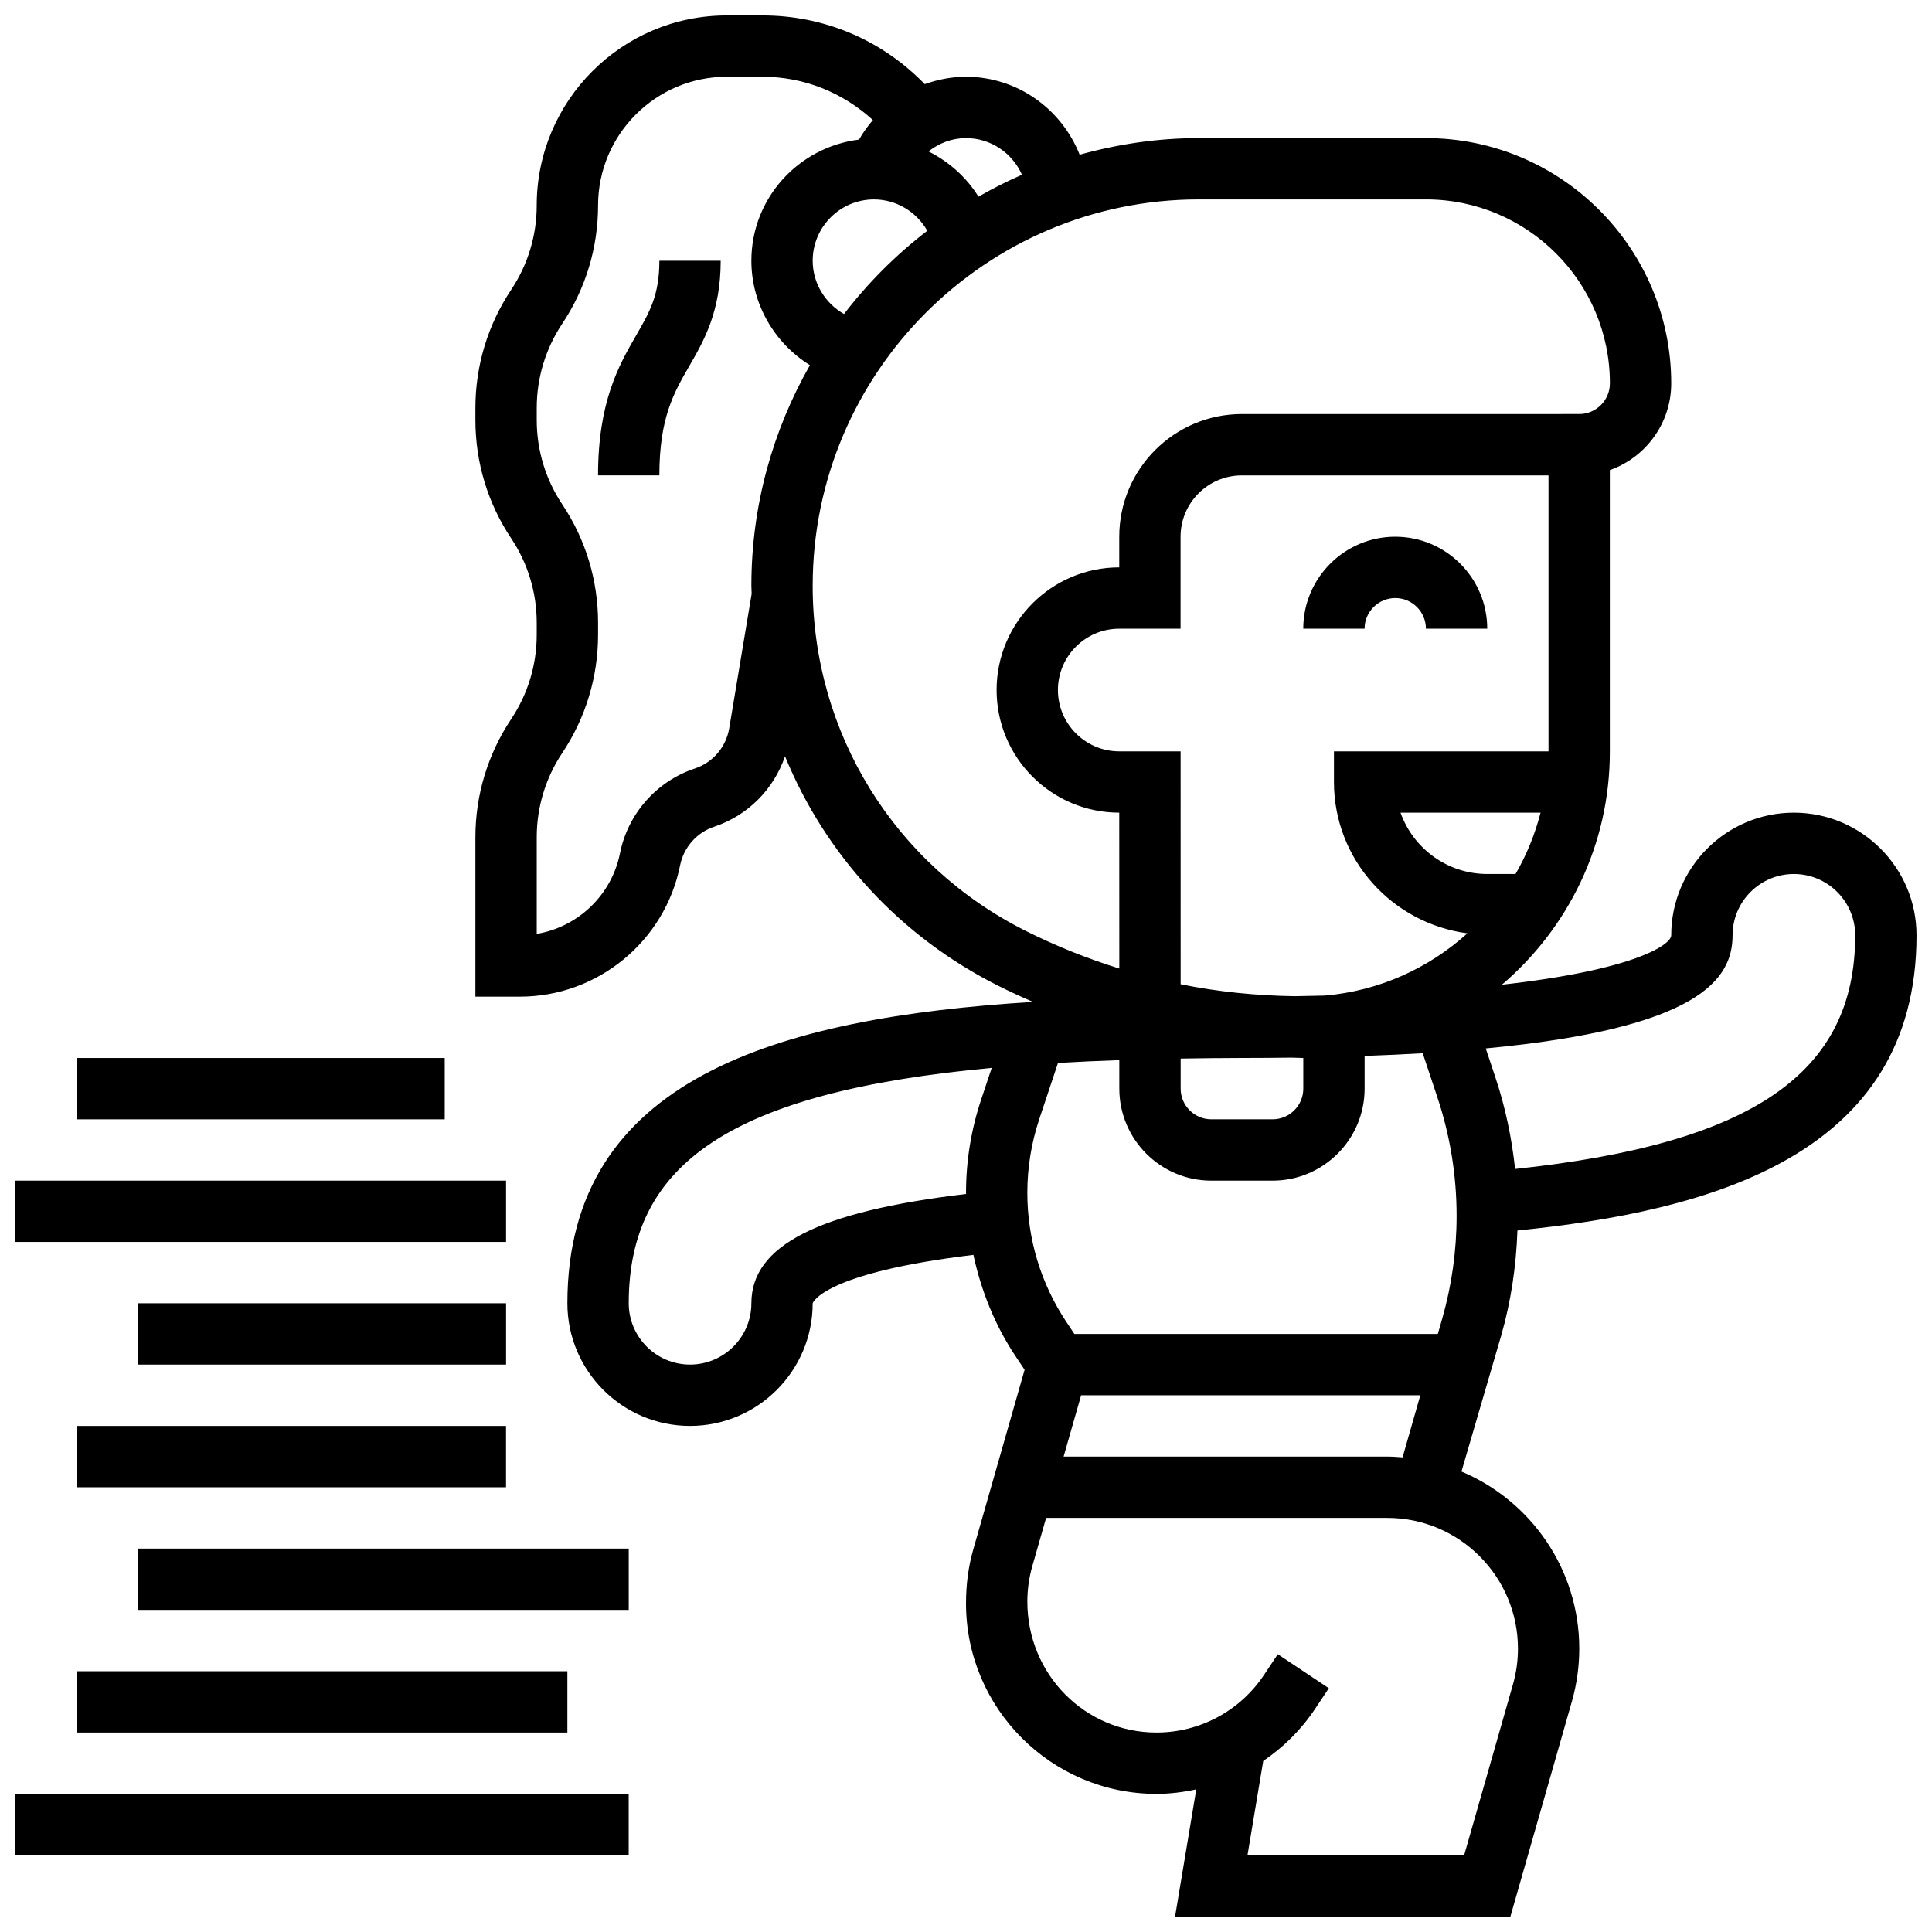<?xml version="1.0" encoding="UTF-8"?>
<!-- Uploaded to: ICON Repo, www.svgrepo.com, Generator: ICON Repo Mixer Tools -->
<svg width="800px" height="800px" version="1.1" viewBox="144 144 512 512" xmlns="http://www.w3.org/2000/svg">
 <defs>
  <clipPath id="c">
   <path d="m269 148.09h382.9v503.81h-382.9z"/>
  </clipPath>
  <clipPath id="b">
   <path d="m148.09 456h130.91v18h-130.91z"/>
  </clipPath>
  <clipPath id="a">
   <path d="m148.09 619h162.91v17h-162.91z"/>
  </clipPath>
 </defs>
 <g clip-path="url(#c)">
  <path d="m546.13 470.1c50.77-5.144 105.77-19.699 105.77-78.23 0-17.926-14.578-32.504-32.504-32.504-17.926 0-32.504 14.578-32.504 32.504 0 2.348-9.051 9.07-44.879 13.09 17.48-14.895 28.613-37.023 28.613-61.734v-74.645c9.465-3.336 16.266-12.371 16.266-22.977 0-35.844-29.164-65.008-65.008-65.008h-60.156c-10.961 0-21.527 1.609-31.609 4.402-4.777-12.09-16.488-20.656-30.121-20.656-3.805 0-7.477 0.723-10.922 1.957l-0.684-0.684c-11.305-11.301-26.336-17.523-42.32-17.523h-9.484c-27.766 0-50.355 22.59-50.355 50.355 0 7.973-2.34 15.699-6.762 22.332-6.207 9.312-9.488 20.152-9.488 31.348v3.211c0 11.199 3.281 22.039 9.492 31.344 4.418 6.629 6.758 14.348 6.758 22.328v3.211c0 7.973-2.34 15.699-6.762 22.332-6.207 9.301-9.488 20.141-9.488 31.34v42.23h11.809c20.559 0 38.41-14.637 42.441-34.797 0.957-4.777 4.422-8.703 9.043-10.238 8.938-2.981 15.781-9.938 18.762-18.664 10.66 25.996 30.398 47.758 56.637 60.879 2.981 1.496 6.019 2.894 9.086 4.211-67.98 4.199-123.4 20.477-123.4 79.867 0 17.926 14.578 32.504 32.504 32.504s32.504-14.578 32.504-32.504c0-0.082 2.648-8.02 42.59-12.824 2.055 9.492 5.672 18.602 11.141 26.809l2.43 3.641-13.594 47.57c-1.285 4.519-1.934 9.184-1.934 14.352 0 27.832 22.637 50.469 50.469 50.469 3.602 0 7.117-0.453 10.555-1.195l-5.621 33.699h88.867l16.301-57.027c1.293-4.551 1.949-9.254 1.949-13.977 0-21.086-12.895-39.215-31.219-46.926l10.523-36.008c2.59-9.066 3.988-18.43 4.305-27.863zm57.02-78.23c0-8.965 7.289-16.25 16.25-16.25 8.965 0 16.25 7.289 16.25 16.25 0 36.52-27.141 55.23-90.133 61.918-0.887-8.199-2.559-16.293-5.184-24.16l-2.594-7.785c56.602-5.359 65.41-18.32 65.41-29.973zm-78.238 42.898c3.391 10.156 5.106 20.738 5.106 31.43 0 9.246-1.285 18.43-3.828 27.305l-1.148 4.008h-96.316l-2.098-3.144c-6.793-10.191-10.375-22.039-10.375-34.27 0-6.648 1.066-13.211 3.168-19.535l4.957-14.871c5.207-0.301 10.629-0.551 16.25-0.746l0.004 7.559c0 13.441 10.938 24.379 24.379 24.379h16.25c13.441 0 24.379-10.938 24.379-24.379v-8.672c5.41-0.195 10.555-0.43 15.398-0.715zm-51.777-10.395c4.598 0 8.98-0.039 13.262-0.09 0.992 0.02 1.988 0.09 2.988 0.09v8.125c0 4.477-3.641 8.125-8.125 8.125h-16.25c-4.484 0-8.125-3.648-8.125-8.125v-7.965c5.305-0.078 10.609-0.16 16.25-0.16zm13.977-16.371c-10.141-0.145-20.281-1.152-30.23-3.168l-0.008-61.719h-16.262c-8.965 0-16.25-7.289-16.25-16.25 0-8.965 7.289-16.25 16.25-16.25h16.25v-24.379c0-8.965 7.289-16.25 16.25-16.25h81.258v73.133l-56.855-0.004v8.125c0 20.598 15.473 37.484 35.371 40.102-10.207 9.215-23.305 15.254-37.793 16.496-2.609 0.066-5.227 0.121-7.981 0.164zm51.031-32.383c-10.598 0-19.633-6.793-22.988-16.25h37.109c-1.488 5.769-3.715 11.223-6.629 16.25zm-123.31-185.31c-3.973 1.715-7.801 3.68-11.531 5.809-3.203-5.176-7.832-9.281-13.246-11.992 2.797-2.188 6.234-3.527 9.949-3.527 6.59 0 12.293 3.988 14.828 9.711zm-47.156 36.914c-4.981-2.824-8.305-8.172-8.305-14.121 0-8.965 7.289-16.25 16.25-16.25 5.957 0 11.305 3.324 14.121 8.305-8.285 6.359-15.703 13.773-22.066 22.066zm-30.422 109.77c-0.836 4.981-4.324 9.078-9.109 10.668-10.141 3.371-17.754 11.984-19.844 22.477-2.219 11.109-11.164 19.535-22.062 21.355v-25.613c0-7.973 2.34-15.699 6.762-22.332 6.207-9.301 9.492-20.141 9.492-31.336v-3.211c0-11.199-3.281-22.039-9.492-31.344-4.422-6.629-6.762-14.348-6.762-22.328v-3.211c0-7.973 2.34-15.699 6.762-22.332 6.207-9.301 9.492-20.141 9.492-31.34 0-18.801 15.301-34.105 34.102-34.105h9.484c10.953 0 21.219 4.144 29.254 11.473-1.375 1.602-2.625 3.309-3.672 5.176-16.043 1.984-28.539 15.547-28.539 32.109 0 11.465 6.137 21.867 15.52 27.676-9.832 17.27-15.52 37.184-15.52 58.434 0 0.723 0.066 1.438 0.074 2.16zm22.117-37.785c0-56.441 45.914-102.36 102.36-102.36h60.156c26.891 0 48.754 21.867 48.754 48.754 0 4.477-3.641 8.125-8.125 8.125l-89.398 0.004c-17.926 0-32.504 14.578-32.504 32.504v8.125c-17.926 0-32.504 14.578-32.504 32.504s14.578 32.504 32.504 32.504l0.016 41.305c-8.484-2.633-16.746-5.949-24.68-9.914-34.902-17.445-56.582-52.523-56.582-91.547zm-16.25 190.17c0 8.965-7.289 16.25-16.25 16.25-8.965 0-16.25-7.289-16.25-16.25 0-37.176 27.312-55.973 96.195-62.375l-2.812 8.418c-2.652 7.981-4 16.277-4 24.672 0 0.105 0.023 0.219 0.023 0.324-39.266 4.656-56.906 13.684-56.906 28.961zm203.15 91.523c0 3.219-0.445 6.418-1.332 9.516l-12.922 45.23h-57.418l4.168-24.965c5.332-3.617 10.02-8.23 13.707-13.758l3.68-5.527-13.523-9.012-3.68 5.527c-6.367 9.535-17.012 15.23-28.477 15.23-18.867 0-34.219-15.352-34.219-34.699 0-3.184 0.445-6.348 1.316-9.402l3.656-12.781h90.41c19.098 0 34.633 15.535 34.633 34.641zm-34.641-50.891h-85.762l4.641-16.25h89.891l-4.703 16.453c-1.344-0.105-2.691-0.203-4.066-0.203z"/>
 </g>
 <path d="m513.76 302.49c4.484 0 8.125 3.648 8.125 8.125h16.25c0-13.441-10.938-24.379-24.379-24.379-13.441 0-24.379 10.938-24.379 24.379h16.25c0.008-4.477 3.648-8.125 8.133-8.125z"/>
 <path d="m312.57 232.91c-4.492 7.781-10.082 17.469-10.082 37.07h16.25c0-15.234 3.844-21.898 7.914-28.945 3.91-6.769 8.34-14.449 8.34-27.938h-16.25c-0.004 9.141-2.586 13.609-6.172 19.812z"/>
 <g clip-path="url(#b)">
  <path d="m148.09 456.88h130.02v16.25h-130.02z"/>
 </g>
 <path d="m180.6 489.38h97.512v16.25h-97.512z"/>
 <path d="m164.34 521.89h113.76v16.25h-113.76z"/>
 <path d="m180.6 554.39h130.02v16.25h-130.02z"/>
 <path d="m164.34 586.89h130.02v16.25h-130.02z"/>
 <g clip-path="url(#a)">
  <path d="m148.09 619.4h162.52v16.25h-162.52z"/>
 </g>
 <path d="m164.34 424.38h97.512v16.25h-97.512z"/>
</svg>
